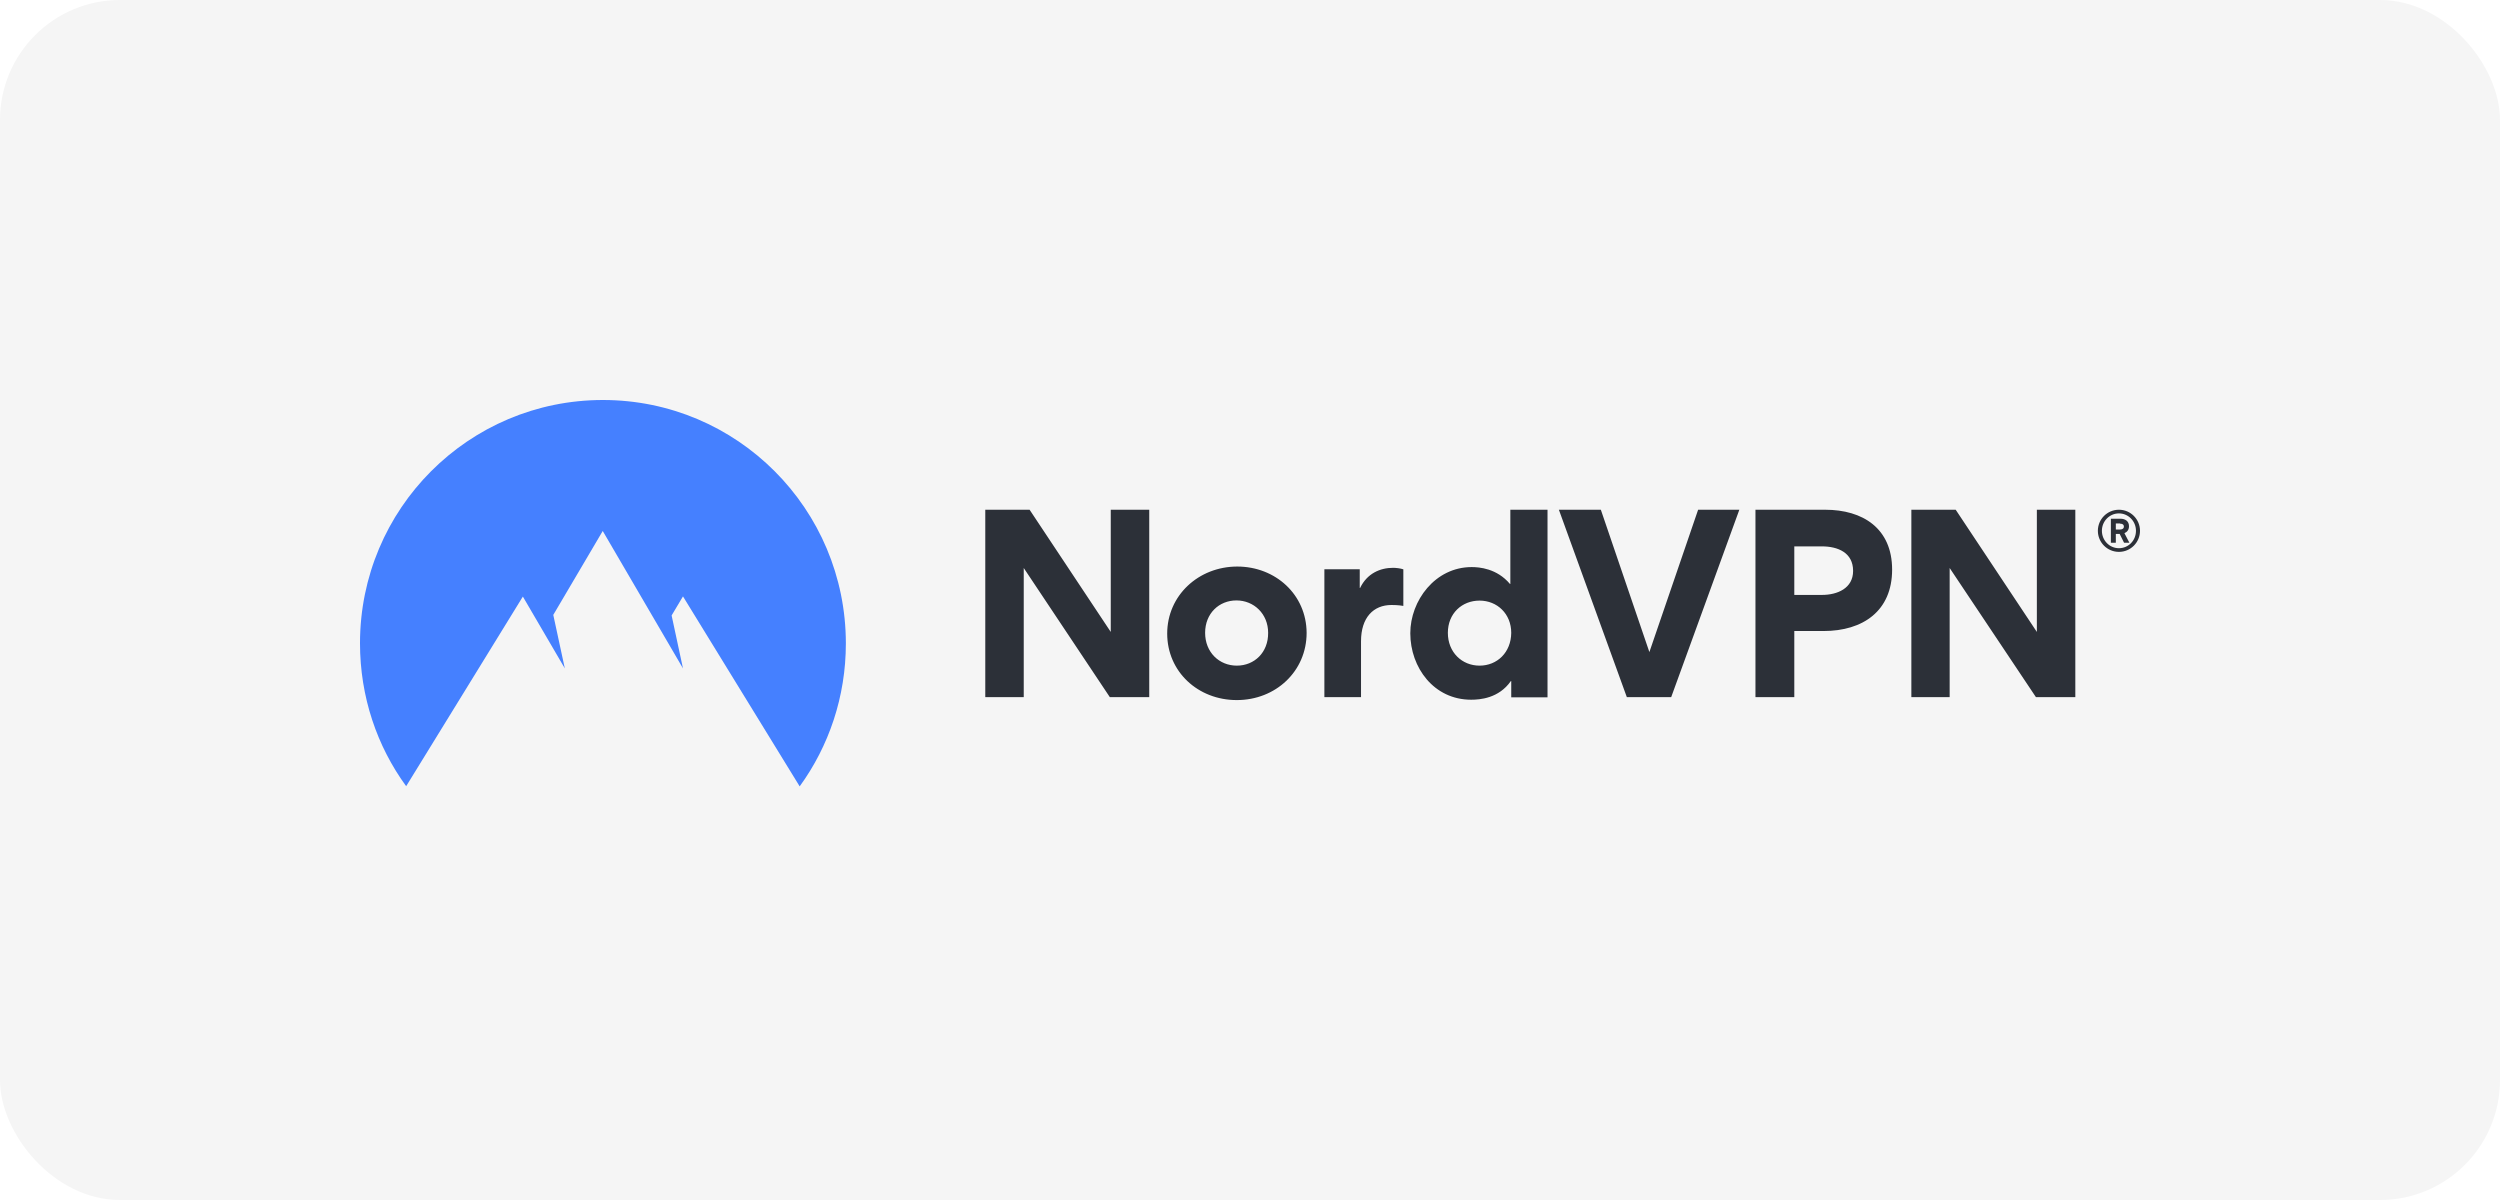<?xml version="1.0" encoding="UTF-8"?>
<svg xmlns="http://www.w3.org/2000/svg" width="125" height="60" viewBox="0 0 125 60" fill="none">
  <rect width="125" height="60" rx="6" fill="#F5F5F5"></rect>
  <path d="M104.893 26.54C104.893 25.963 105.36 25.487 105.947 25.487C106.533 25.487 107 25.963 107 26.54C107 27.117 106.533 27.594 105.947 27.594C105.36 27.594 104.893 27.117 104.893 26.54ZM105.095 26.54C105.095 27.017 105.47 27.41 105.947 27.41C106.423 27.41 106.798 27.026 106.798 26.54C106.798 26.055 106.414 25.67 105.947 25.67C105.479 25.67 105.095 26.055 105.095 26.54ZM105.791 27.136H105.544V25.936H106.02C106.258 25.936 106.45 26.055 106.45 26.311C106.45 26.494 106.35 26.604 106.221 26.659L106.469 27.136H106.203L105.983 26.696H105.791V27.136ZM106.002 26.174H105.791V26.476H106.002C106.093 26.476 106.194 26.44 106.194 26.33C106.194 26.211 106.093 26.183 106.002 26.183V26.174ZM55.492 34.858L51.187 28.4V34.858H49.264V25.487H51.48L55.538 31.597V25.487H57.462V34.858H55.483H55.492ZM61.868 28.327C59.926 28.327 58.36 29.774 58.36 31.679C58.36 33.584 59.898 35.004 61.84 35.004C63.782 35.004 65.331 33.566 65.331 31.642C65.321 29.728 63.773 28.327 61.859 28.327H61.868ZM61.84 33.282C60.961 33.282 60.256 32.614 60.256 31.642C60.256 30.672 60.952 30.021 61.822 30.021C62.692 30.021 63.407 30.69 63.407 31.642C63.416 32.623 62.72 33.282 61.84 33.282ZM70.167 28.464V30.296C69.92 30.25 69.645 30.25 69.572 30.25C68.674 30.25 68.051 30.873 68.051 32.064V34.858H66.219V28.464H67.987V29.398H68.005C68.353 28.675 69.004 28.391 69.654 28.391C69.801 28.391 70.03 28.418 70.158 28.464H70.167ZM75.517 25.487V29.197H75.498C74.839 28.418 73.959 28.354 73.584 28.354C71.752 28.354 70.515 30.04 70.515 31.661C70.515 33.383 71.697 34.986 73.556 34.986C73.987 34.986 74.939 34.922 75.544 34.052H75.562V34.867H77.376V25.487H75.517ZM73.978 33.282C73.098 33.282 72.393 32.614 72.393 31.642C72.393 30.672 73.098 30.03 73.978 30.03C74.857 30.03 75.562 30.69 75.562 31.642C75.553 32.623 74.857 33.282 73.978 33.282ZM81.342 34.858L77.944 25.487H80.042L82.469 32.604L84.906 25.487H86.967L83.559 34.858H81.333H81.342ZM91.254 25.487H87.773V34.858H89.715V31.551H91.18C93.141 31.551 94.606 30.552 94.606 28.482C94.606 26.412 93.132 25.487 91.263 25.487H91.254ZM91.098 29.746H89.715V27.319H91.089C91.895 27.319 92.655 27.63 92.655 28.546C92.655 29.417 91.867 29.746 91.098 29.746ZM101.797 34.858L97.483 28.4V34.858H95.568V25.487H97.785L101.843 31.597V25.487H103.766V34.858H101.788H101.797Z" fill="#2C3038"></path>
  <path d="M20.308 39.31C18.852 37.313 18 34.839 18 32.165C18 25.441 23.432 20 30.146 20C36.861 20 42.293 25.45 42.293 32.174C42.293 34.839 41.441 37.313 39.984 39.319L34.149 29.82L33.581 30.772L34.149 33.42L30.137 26.549L27.664 30.745L28.241 33.42L26.143 29.829L20.308 39.31Z" fill="#4580FF"></path>
</svg>
